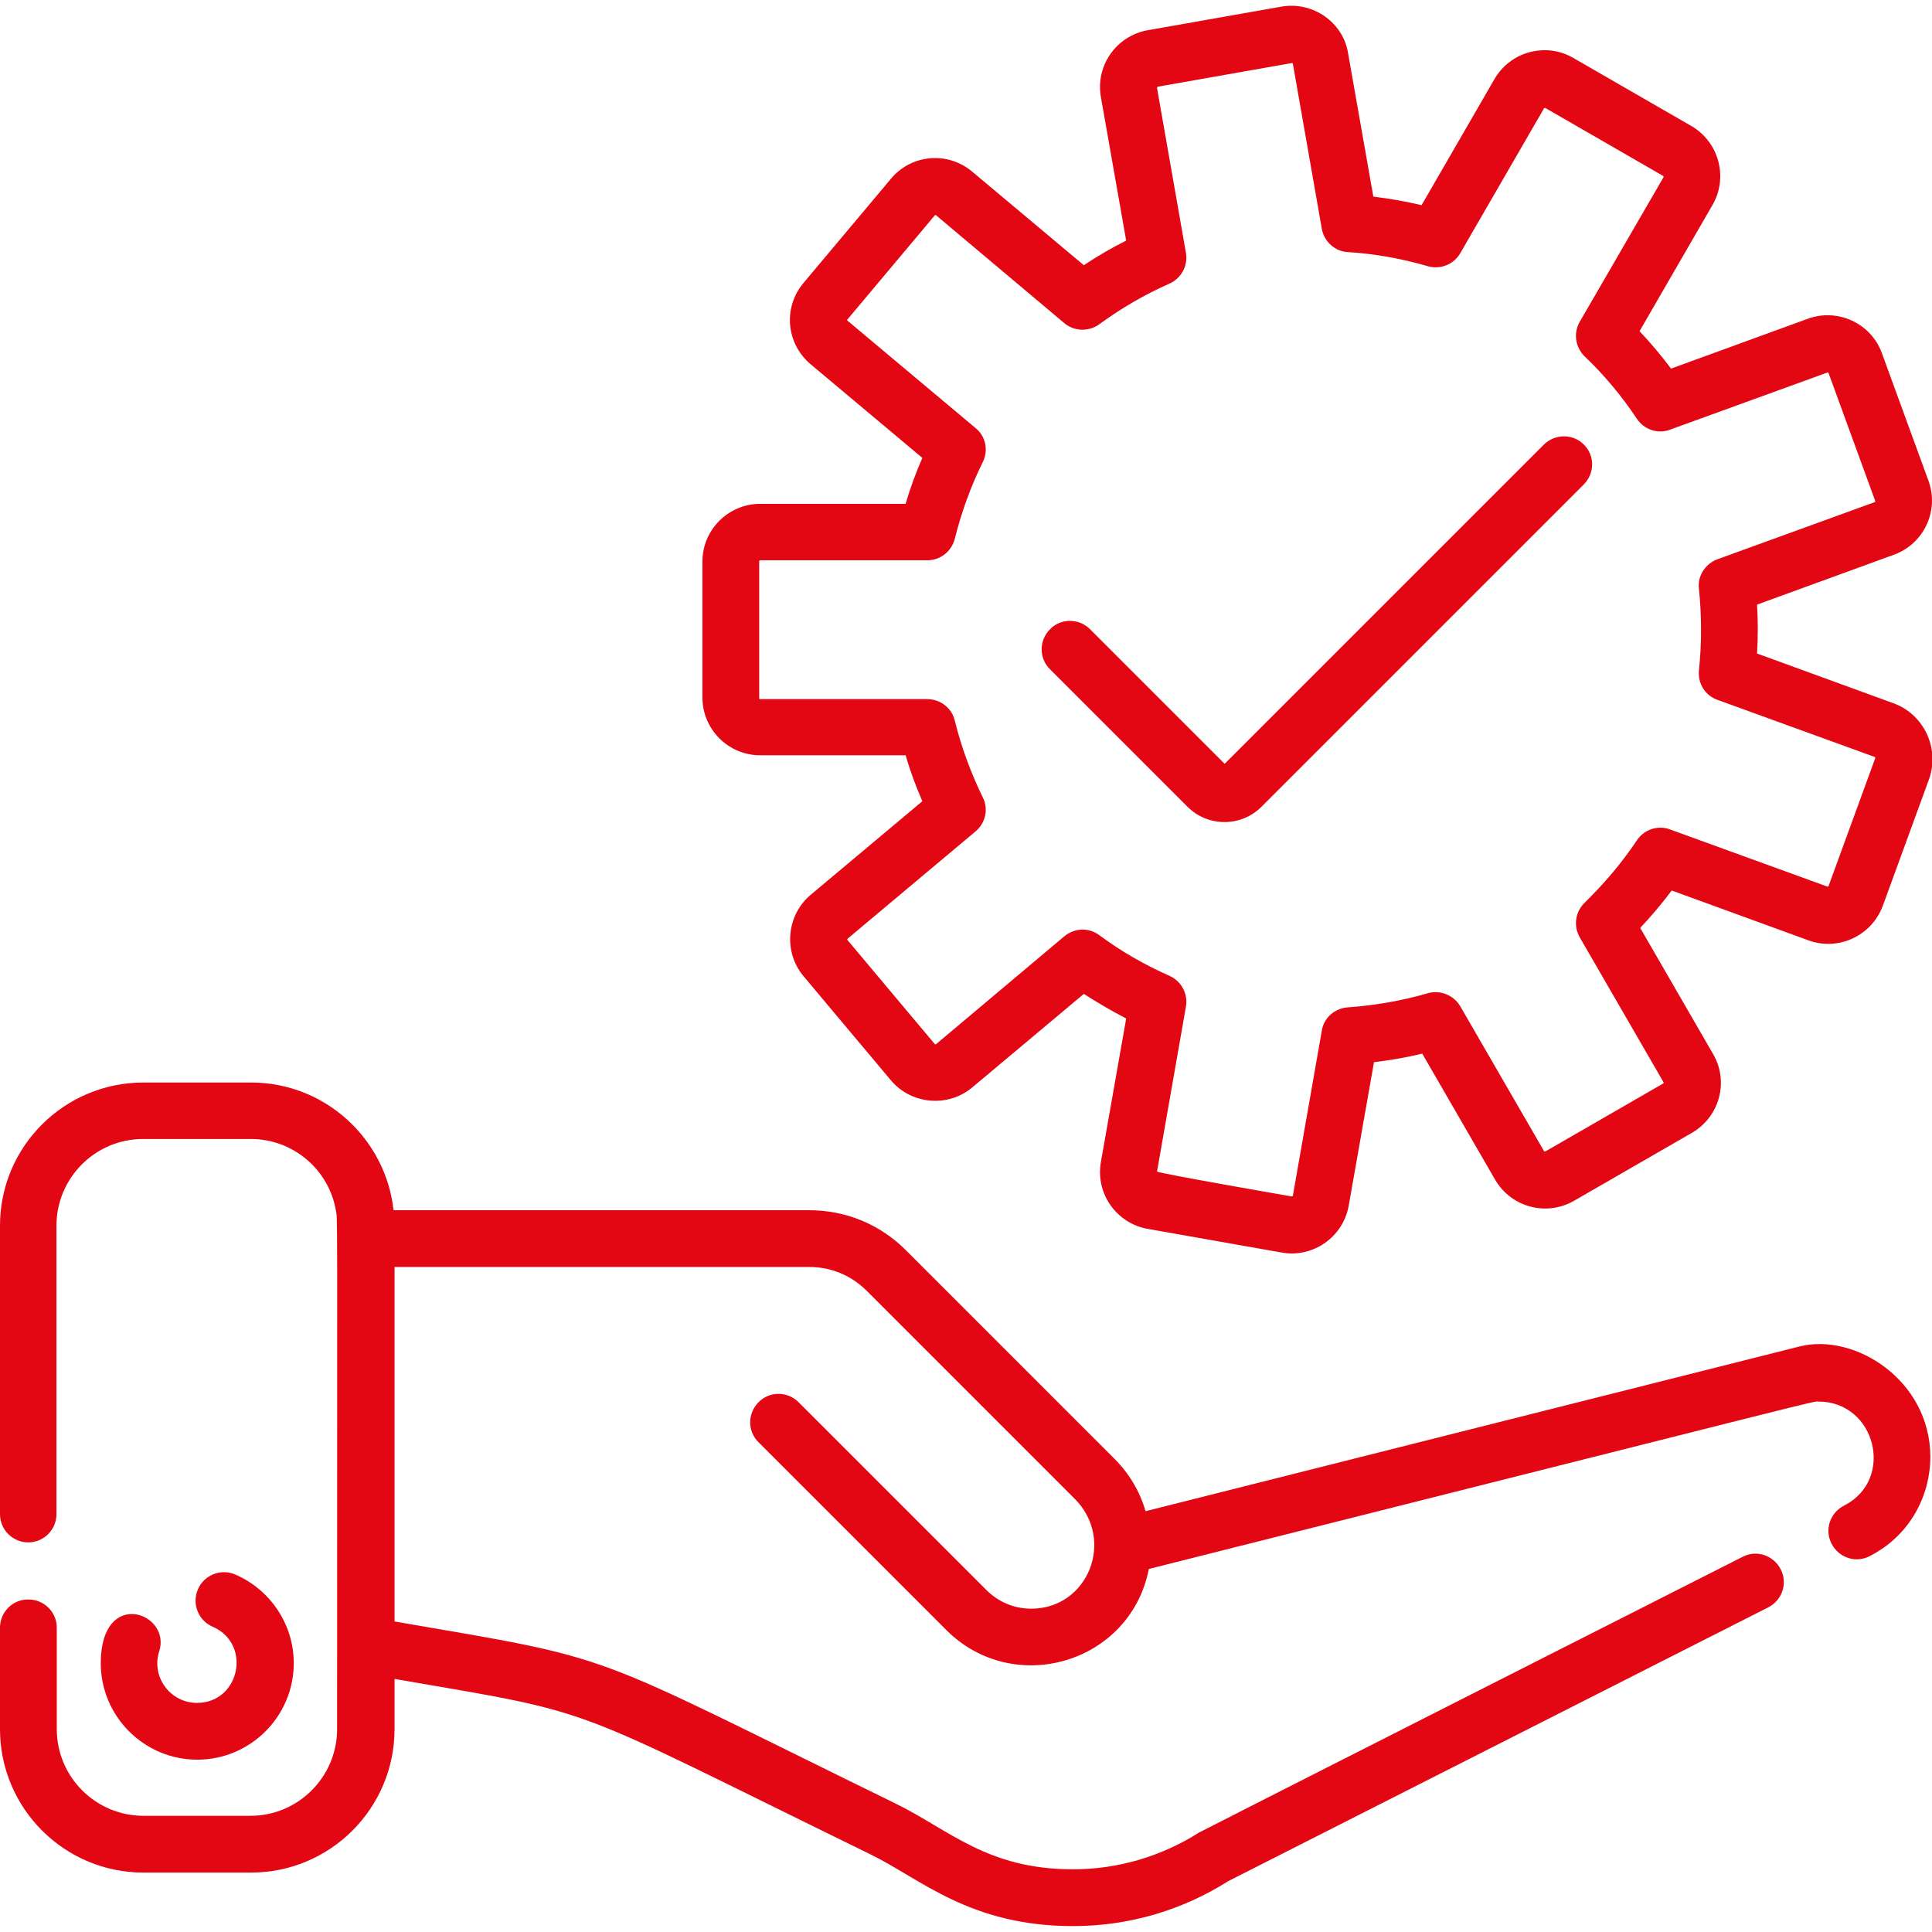<?xml version="1.0" encoding="utf-8"?>
<!-- Generator: Adobe Illustrator 24.0.1, SVG Export Plug-In . SVG Version: 6.00 Build 0)  -->
<svg version="1.1" id="Calque_1" xmlns="http://www.w3.org/2000/svg" xmlns:xlink="http://www.w3.org/1999/xlink" x="0px" y="0px"
	 viewBox="0 0 58.86 58.86" style="enable-background:new 0 0 58.86 58.86;" xml:space="preserve">
<style type="text/css">
	.st0{fill:#0E1840;}
	.st1{fill:#E30613;}
	.st2{fill:#FFFFFF;}
</style>
<g>
	<g>
		<path class="st1" d="M54.83,41.02L34.9,46.04c-0.17-0.59-0.49-1.14-0.95-1.6l-6.35-6.35c-0.79-0.79-1.83-1.22-2.95-1.22H11.99
			c-0.24-2.18-2.09-3.89-4.34-3.89H4.37C1.96,32.98,0,34.93,0,37.34v8.79c0,0.48,0.39,0.86,0.86,0.86c0.48,0,0.86-0.39,0.86-0.86
			v-8.79c0-1.45,1.18-2.64,2.64-2.64h3.28c1.29,0,2.37,0.93,2.59,2.16c0.06,0.35,0.04-0.69,0.04,15.82c0,1.45-1.18,2.64-2.64,2.64
			H4.37c-1.45,0-2.64-1.18-2.64-2.64v-3.09c0-0.48-0.39-0.86-0.86-0.86C0.39,48.72,0,49.11,0,49.59v3.09c0,2.41,1.96,4.37,4.37,4.37
			h3.28c2.41,0,4.37-1.96,4.37-4.37v-1.53c6.37,1.1,5,0.7,14.49,5.34c1.54,0.75,3.03,2.19,6.18,2.19c1.68,0,3.31-0.47,4.73-1.37
			l16.45-8.34c0.43-0.22,0.6-0.74,0.38-1.16c-0.22-0.43-0.74-0.6-1.16-0.38c-0.06,0.03-16.5,8.36-16.56,8.4
			c-1.15,0.73-2.48,1.12-3.84,1.12c-2.62,0-3.76-1.2-5.42-2.01c-9.65-4.72-8.28-4.34-15.25-5.54v-10.8h12.64
			c0.65,0,1.26,0.25,1.73,0.71l6.35,6.35c1.25,1.25,0.41,3.35-1.32,3.35c-0.52,0-1-0.2-1.37-0.57l-5.72-5.72
			c-0.34-0.34-0.89-0.34-1.22,0c-0.34,0.34-0.34,0.89,0,1.22l5.72,5.72c2.06,2.06,5.61,1.01,6.17-1.86
			c21.37-5.38,20.19-5.1,20.4-5.1c1.75,0,2.34,2.38,0.78,3.17c-0.43,0.22-0.6,0.74-0.38,1.16c0.22,0.43,0.74,0.6,1.16,0.38
			c1.27-0.65,1.85-1.89,1.85-3.03C58.8,42.04,56.5,40.6,54.83,41.02L54.83,41.02z M54.83,41.02"/>
		<g>
			<path class="st1" d="M3.07,50.67c0,1.62,1.32,2.94,2.94,2.94c1.62,0,2.94-1.32,2.94-2.94c0-1.17-0.7-2.23-1.78-2.7
				c-0.44-0.19-0.95,0.01-1.14,0.45c-0.19,0.44,0.01,0.95,0.45,1.14c1.2,0.52,0.83,2.32-0.48,2.32c-0.81,0-1.4-0.79-1.15-1.57
				C5.23,49.13,3.07,48.35,3.07,50.67L3.07,50.67z M3.07,50.67"/>
			<path class="st1" d="M57.7,21.43l-4.17-1.52c0.03-0.5,0.03-0.99,0-1.49l4.17-1.52c0.91-0.33,1.39-1.34,1.05-2.26l-1.42-3.89
				C57,9.85,55.99,9.38,55.08,9.71l-4.17,1.52c-0.3-0.4-0.62-0.78-0.96-1.14l2.22-3.84c0.49-0.84,0.2-1.92-0.64-2.41l-3.59-2.07
				c-0.41-0.24-0.88-0.3-1.34-0.18c-0.45,0.12-0.83,0.41-1.07,0.82l-2.22,3.84c-0.48-0.11-0.97-0.2-1.47-0.26l-0.77-4.37
				C40.92,0.68,40,0.04,39.05,0.2l-4.08,0.72c-0.96,0.17-1.6,1.08-1.43,2.04l0.77,4.37c-0.44,0.22-0.87,0.47-1.29,0.75l-3.4-2.85
				c-0.75-0.63-1.86-0.53-2.48,0.22l-2.66,3.17c-0.63,0.75-0.53,1.85,0.22,2.48l3.4,2.85c-0.2,0.46-0.37,0.92-0.51,1.4h-4.43
				c-0.97,0-1.76,0.79-1.76,1.76v4.14c0,0.97,0.79,1.76,1.76,1.76h4.43c0.14,0.48,0.31,0.94,0.51,1.4l-3.4,2.85
				c-0.74,0.62-0.84,1.74-0.22,2.48l2.66,3.17c0.62,0.74,1.74,0.84,2.48,0.22l3.4-2.85c0.42,0.27,0.85,0.52,1.29,0.75l-0.77,4.37
				c-0.17,0.96,0.47,1.87,1.43,2.04l4.08,0.72c0.95,0.17,1.87-0.47,2.04-1.43l0.77-4.37c0.49-0.06,0.98-0.14,1.47-0.26l2.22,3.84
				c0.49,0.84,1.56,1.13,2.41,0.64l3.59-2.07c0.84-0.49,1.13-1.56,0.64-2.4l-2.22-3.84c0.34-0.36,0.66-0.74,0.96-1.14l4.17,1.52
				c0.91,0.33,1.92-0.14,2.26-1.05l1.42-3.89C59.09,22.78,58.61,21.77,57.7,21.43L57.7,21.43z M57.13,23.1l-1.42,3.89
				c0,0,0,0.01-0.02,0.02c-0.01,0.01-0.02,0-0.02,0l-4.79-1.74c-0.37-0.14-0.79,0-1.01,0.33c-0.46,0.69-1,1.32-1.59,1.9
				c-0.29,0.28-0.35,0.71-0.15,1.06l2.55,4.41c0.01,0.02,0,0.03-0.01,0.04l-3.59,2.07c-0.01,0.01-0.03,0-0.04-0.01l-2.55-4.41
				c-0.2-0.34-0.61-0.51-0.99-0.4c-0.79,0.23-1.61,0.37-2.44,0.43c-0.4,0.03-0.73,0.32-0.79,0.71l-0.88,5.02
				c0,0.02-0.02,0.03-0.04,0.03c-0.05-0.01-4.11-0.71-4.1-0.76l0.88-5.02c0.07-0.39-0.14-0.78-0.5-0.94
				c-0.75-0.33-1.48-0.75-2.14-1.24c-0.32-0.24-0.76-0.22-1.07,0.04l-3.9,3.28c-0.01,0.01-0.03,0.01-0.04,0l-2.66-3.17
				c-0.01-0.01-0.01-0.03,0-0.04l3.9-3.27c0.31-0.26,0.4-0.69,0.22-1.04c-0.36-0.74-0.65-1.52-0.85-2.33
				c-0.09-0.39-0.44-0.66-0.84-0.66h-5.09c-0.02,0-0.03-0.01-0.03-0.03V17.1c0-0.02,0.01-0.03,0.03-0.03h5.09
				c0.4,0,0.74-0.27,0.84-0.66c0.2-0.8,0.48-1.58,0.85-2.33c0.18-0.36,0.09-0.79-0.22-1.04l-3.9-3.27c0,0-0.01-0.01-0.01-0.02
				c0-0.01,0-0.02,0.01-0.02l2.66-3.17c0,0,0.01-0.01,0.02-0.01c0.01,0,0.02,0,0.02,0.01l3.9,3.28c0.3,0.26,0.75,0.27,1.07,0.04
				c0.67-0.49,1.39-0.91,2.14-1.24c0.36-0.16,0.57-0.55,0.5-0.94l-0.88-5.02c0-0.02,0.01-0.03,0.03-0.04l4.08-0.72
				c0,0,0.01,0,0.02,0.01c0.01,0.01,0.01,0.02,0.01,0.02l0.88,5.02c0.07,0.39,0.4,0.69,0.79,0.71c0.83,0.05,1.65,0.2,2.44,0.43
				c0.38,0.11,0.79-0.05,0.99-0.4l2.55-4.41c0,0,0.01-0.01,0.02-0.01c0.01,0,0.02,0,0.02,0l3.59,2.07c0.01,0.01,0.02,0.03,0.01,0.04
				L48.13,9.8c-0.2,0.34-0.14,0.78,0.15,1.06c0.6,0.57,1.13,1.21,1.59,1.9c0.22,0.33,0.64,0.47,1.01,0.33l4.79-1.74
				c0.02-0.01,0.03,0,0.04,0.02l1.42,3.89c0,0,0,0.01,0,0.02c-0.01,0.01-0.01,0.01-0.02,0.02l-4.79,1.74
				c-0.37,0.14-0.61,0.51-0.56,0.9c0.08,0.8,0.09,1.62,0,2.48c-0.04,0.4,0.19,0.77,0.56,0.9l4.79,1.74c0,0,0.01,0,0.02,0.02
				C57.13,23.09,57.13,23.09,57.13,23.1L57.13,23.1z M57.13,23.1"/>
		</g>
		<path class="st1" d="M47.03,13.55l-9.72,9.72l-4.1-4.1c-0.34-0.34-0.89-0.34-1.22,0c-0.34,0.34-0.34,0.89,0,1.22l4.19,4.19
			c0.62,0.62,1.63,0.62,2.25,0l9.82-9.82c0.34-0.34,0.34-0.89,0-1.22C47.92,13.21,47.37,13.21,47.03,13.55L47.03,13.55z
			 M47.03,13.55"/>
	</g>
</g>
</svg>
